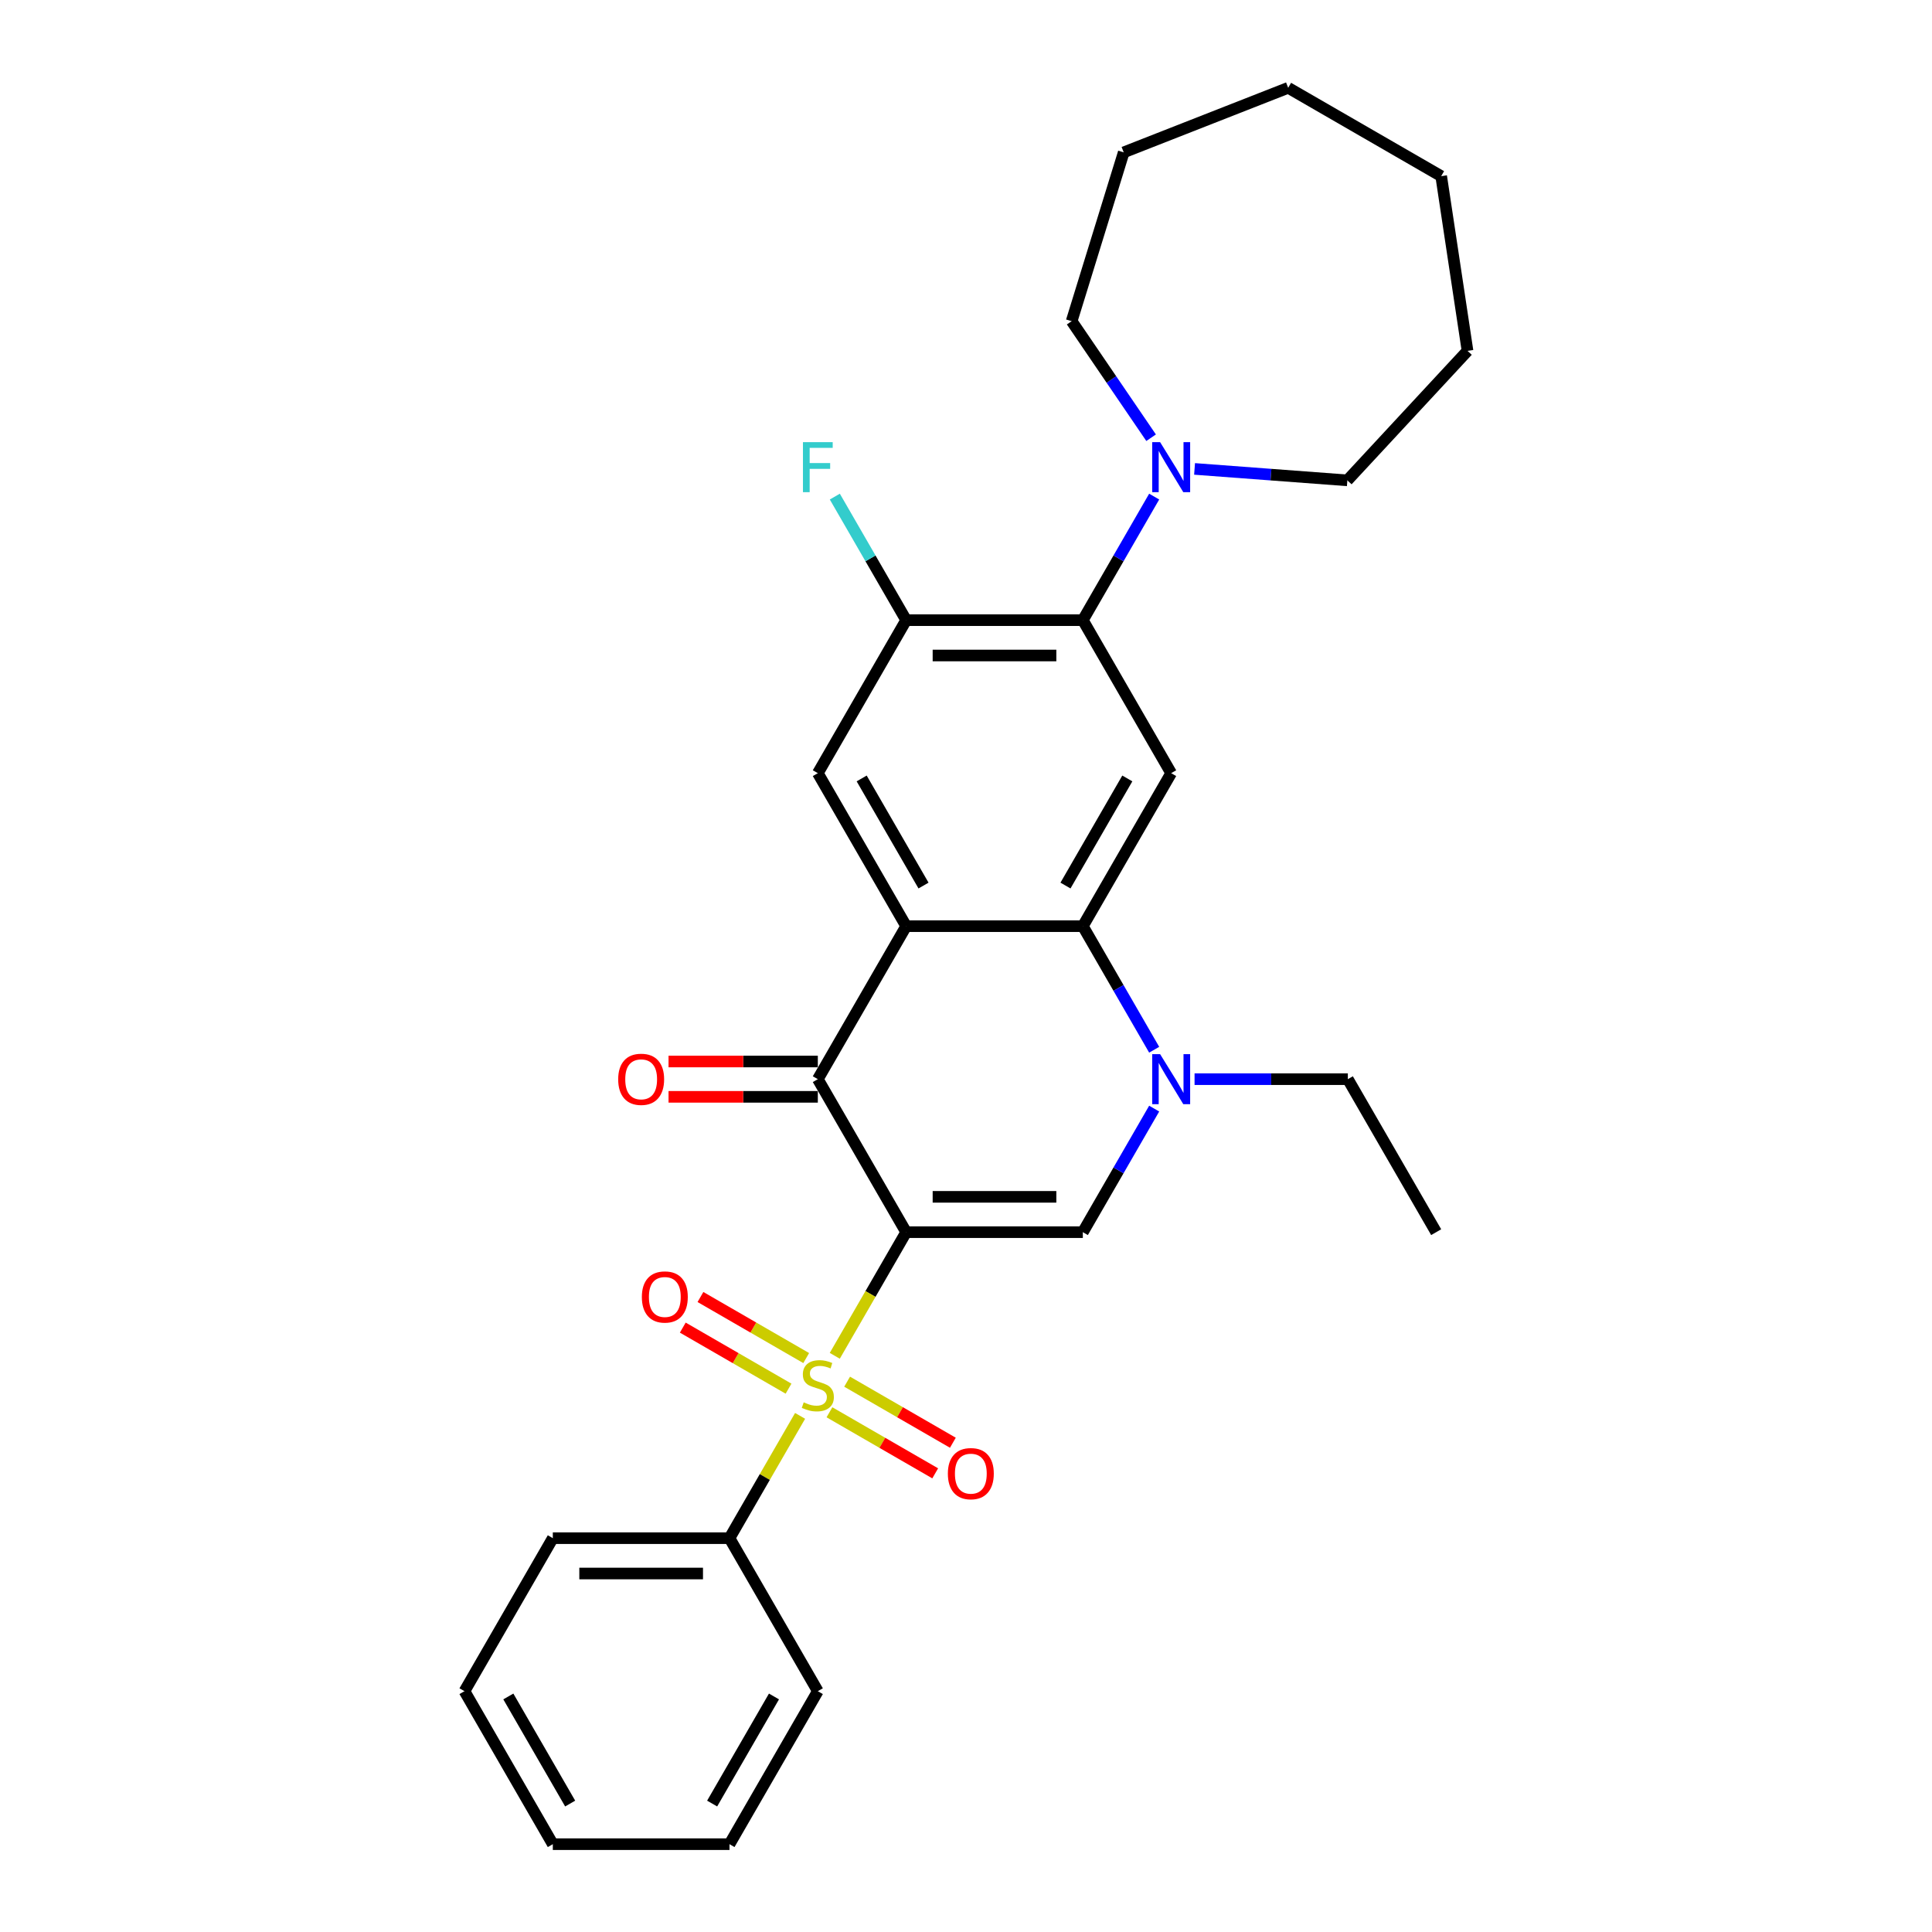 <?xml version='1.0' encoding='iso-8859-1'?>
<svg version='1.1' baseProfile='full'
              xmlns='http://www.w3.org/2000/svg'
                      xmlns:rdkit='http://www.rdkit.org/xml'
                      xmlns:xlink='http://www.w3.org/1999/xlink'
                  xml:space='preserve'
width='1000px' height='1000px' viewBox='0 0 1000 1000'>
<!-- END OF HEADER -->
<rect style='opacity:1.0;fill:#FFFFFF;stroke:none' width='1000' height='1000' x='0' y='0'> </rect>
<path class='bond-0' d='M 469.029,637.77 L 450.555,669.768' style='fill:none;fill-rule:evenodd;stroke:#000000;stroke-width:6px;stroke-linecap:butt;stroke-linejoin:miter;stroke-opacity:1' />
<path class='bond-0' d='M 450.555,669.768 L 432.081,701.766' style='fill:none;fill-rule:evenodd;stroke:#CCCC00;stroke-width:6px;stroke-linecap:butt;stroke-linejoin:miter;stroke-opacity:1' />
<path class='bond-2' d='M 469.029,637.77 L 423.306,558.576' style='fill:none;fill-rule:evenodd;stroke:#000000;stroke-width:6px;stroke-linecap:butt;stroke-linejoin:miter;stroke-opacity:1' />
<path class='bond-3' d='M 469.029,637.77 L 560.474,637.77' style='fill:none;fill-rule:evenodd;stroke:#000000;stroke-width:6px;stroke-linecap:butt;stroke-linejoin:miter;stroke-opacity:1' />
<path class='bond-3' d='M 482.745,619.481 L 546.757,619.481' style='fill:none;fill-rule:evenodd;stroke:#000000;stroke-width:6px;stroke-linecap:butt;stroke-linejoin:miter;stroke-opacity:1' />
<path class='bond-11' d='M 417.289,702.931 L 389.921,687.13' style='fill:none;fill-rule:evenodd;stroke:#CCCC00;stroke-width:6px;stroke-linecap:butt;stroke-linejoin:miter;stroke-opacity:1' />
<path class='bond-11' d='M 389.921,687.13 L 362.553,671.329' style='fill:none;fill-rule:evenodd;stroke:#FF0000;stroke-width:6px;stroke-linecap:butt;stroke-linejoin:miter;stroke-opacity:1' />
<path class='bond-11' d='M 408.144,718.77 L 380.776,702.969' style='fill:none;fill-rule:evenodd;stroke:#CCCC00;stroke-width:6px;stroke-linecap:butt;stroke-linejoin:miter;stroke-opacity:1' />
<path class='bond-11' d='M 380.776,702.969 L 353.408,687.168' style='fill:none;fill-rule:evenodd;stroke:#FF0000;stroke-width:6px;stroke-linecap:butt;stroke-linejoin:miter;stroke-opacity:1' />
<path class='bond-12' d='M 429.323,730.997 L 456.691,746.798' style='fill:none;fill-rule:evenodd;stroke:#CCCC00;stroke-width:6px;stroke-linecap:butt;stroke-linejoin:miter;stroke-opacity:1' />
<path class='bond-12' d='M 456.691,746.798 L 484.059,762.599' style='fill:none;fill-rule:evenodd;stroke:#FF0000;stroke-width:6px;stroke-linecap:butt;stroke-linejoin:miter;stroke-opacity:1' />
<path class='bond-12' d='M 438.468,715.158 L 465.836,730.959' style='fill:none;fill-rule:evenodd;stroke:#CCCC00;stroke-width:6px;stroke-linecap:butt;stroke-linejoin:miter;stroke-opacity:1' />
<path class='bond-12' d='M 465.836,730.959 L 493.204,746.76' style='fill:none;fill-rule:evenodd;stroke:#FF0000;stroke-width:6px;stroke-linecap:butt;stroke-linejoin:miter;stroke-opacity:1' />
<path class='bond-13' d='M 414.13,732.857 L 395.857,764.508' style='fill:none;fill-rule:evenodd;stroke:#CCCC00;stroke-width:6px;stroke-linecap:butt;stroke-linejoin:miter;stroke-opacity:1' />
<path class='bond-13' d='M 395.857,764.508 L 377.583,796.158' style='fill:none;fill-rule:evenodd;stroke:#000000;stroke-width:6px;stroke-linecap:butt;stroke-linejoin:miter;stroke-opacity:1' />
<path class='bond-1' d='M 469.029,479.383 L 423.306,558.576' style='fill:none;fill-rule:evenodd;stroke:#000000;stroke-width:6px;stroke-linecap:butt;stroke-linejoin:miter;stroke-opacity:1' />
<path class='bond-8' d='M 469.029,479.383 L 423.306,400.189' style='fill:none;fill-rule:evenodd;stroke:#000000;stroke-width:6px;stroke-linecap:butt;stroke-linejoin:miter;stroke-opacity:1' />
<path class='bond-8' d='M 478.009,458.359 L 446.003,402.923' style='fill:none;fill-rule:evenodd;stroke:#000000;stroke-width:6px;stroke-linecap:butt;stroke-linejoin:miter;stroke-opacity:1' />
<path class='bond-29' d='M 469.029,479.383 L 560.474,479.383' style='fill:none;fill-rule:evenodd;stroke:#000000;stroke-width:6px;stroke-linecap:butt;stroke-linejoin:miter;stroke-opacity:1' />
<path class='bond-14' d='M 423.306,549.432 L 384.67,549.432' style='fill:none;fill-rule:evenodd;stroke:#000000;stroke-width:6px;stroke-linecap:butt;stroke-linejoin:miter;stroke-opacity:1' />
<path class='bond-14' d='M 384.67,549.432 L 346.035,549.432' style='fill:none;fill-rule:evenodd;stroke:#FF0000;stroke-width:6px;stroke-linecap:butt;stroke-linejoin:miter;stroke-opacity:1' />
<path class='bond-14' d='M 423.306,567.721 L 384.67,567.721' style='fill:none;fill-rule:evenodd;stroke:#000000;stroke-width:6px;stroke-linecap:butt;stroke-linejoin:miter;stroke-opacity:1' />
<path class='bond-14' d='M 384.67,567.721 L 346.035,567.721' style='fill:none;fill-rule:evenodd;stroke:#FF0000;stroke-width:6px;stroke-linecap:butt;stroke-linejoin:miter;stroke-opacity:1' />
<path class='bond-5' d='M 560.474,637.77 L 578.937,605.791' style='fill:none;fill-rule:evenodd;stroke:#000000;stroke-width:6px;stroke-linecap:butt;stroke-linejoin:miter;stroke-opacity:1' />
<path class='bond-5' d='M 578.937,605.791 L 597.401,573.811' style='fill:none;fill-rule:evenodd;stroke:#0000FF;stroke-width:6px;stroke-linecap:butt;stroke-linejoin:miter;stroke-opacity:1' />
<path class='bond-4' d='M 560.474,479.383 L 578.937,511.362' style='fill:none;fill-rule:evenodd;stroke:#000000;stroke-width:6px;stroke-linecap:butt;stroke-linejoin:miter;stroke-opacity:1' />
<path class='bond-4' d='M 578.937,511.362 L 597.401,543.342' style='fill:none;fill-rule:evenodd;stroke:#0000FF;stroke-width:6px;stroke-linecap:butt;stroke-linejoin:miter;stroke-opacity:1' />
<path class='bond-6' d='M 560.474,479.383 L 606.196,400.189' style='fill:none;fill-rule:evenodd;stroke:#000000;stroke-width:6px;stroke-linecap:butt;stroke-linejoin:miter;stroke-opacity:1' />
<path class='bond-6' d='M 551.493,458.359 L 583.499,402.923' style='fill:none;fill-rule:evenodd;stroke:#000000;stroke-width:6px;stroke-linecap:butt;stroke-linejoin:miter;stroke-opacity:1' />
<path class='bond-16' d='M 618.304,558.576 L 657.973,558.576' style='fill:none;fill-rule:evenodd;stroke:#0000FF;stroke-width:6px;stroke-linecap:butt;stroke-linejoin:miter;stroke-opacity:1' />
<path class='bond-16' d='M 657.973,558.576 L 697.641,558.576' style='fill:none;fill-rule:evenodd;stroke:#000000;stroke-width:6px;stroke-linecap:butt;stroke-linejoin:miter;stroke-opacity:1' />
<path class='bond-7' d='M 606.196,400.189 L 560.474,320.995' style='fill:none;fill-rule:evenodd;stroke:#000000;stroke-width:6px;stroke-linecap:butt;stroke-linejoin:miter;stroke-opacity:1' />
<path class='bond-10' d='M 560.474,320.995 L 578.937,289.015' style='fill:none;fill-rule:evenodd;stroke:#000000;stroke-width:6px;stroke-linecap:butt;stroke-linejoin:miter;stroke-opacity:1' />
<path class='bond-10' d='M 578.937,289.015 L 597.401,257.036' style='fill:none;fill-rule:evenodd;stroke:#0000FF;stroke-width:6px;stroke-linecap:butt;stroke-linejoin:miter;stroke-opacity:1' />
<path class='bond-30' d='M 560.474,320.995 L 469.029,320.995' style='fill:none;fill-rule:evenodd;stroke:#000000;stroke-width:6px;stroke-linecap:butt;stroke-linejoin:miter;stroke-opacity:1' />
<path class='bond-30' d='M 546.757,339.284 L 482.745,339.284' style='fill:none;fill-rule:evenodd;stroke:#000000;stroke-width:6px;stroke-linecap:butt;stroke-linejoin:miter;stroke-opacity:1' />
<path class='bond-9' d='M 423.306,400.189 L 469.029,320.995' style='fill:none;fill-rule:evenodd;stroke:#000000;stroke-width:6px;stroke-linecap:butt;stroke-linejoin:miter;stroke-opacity:1' />
<path class='bond-15' d='M 469.029,320.995 L 450.565,289.015' style='fill:none;fill-rule:evenodd;stroke:#000000;stroke-width:6px;stroke-linecap:butt;stroke-linejoin:miter;stroke-opacity:1' />
<path class='bond-15' d='M 450.565,289.015 L 432.102,257.036' style='fill:none;fill-rule:evenodd;stroke:#33CCCC;stroke-width:6px;stroke-linecap:butt;stroke-linejoin:miter;stroke-opacity:1' />
<path class='bond-17' d='M 595.809,226.566 L 575.246,196.406' style='fill:none;fill-rule:evenodd;stroke:#0000FF;stroke-width:6px;stroke-linecap:butt;stroke-linejoin:miter;stroke-opacity:1' />
<path class='bond-17' d='M 575.246,196.406 L 554.683,166.246' style='fill:none;fill-rule:evenodd;stroke:#000000;stroke-width:6px;stroke-linecap:butt;stroke-linejoin:miter;stroke-opacity:1' />
<path class='bond-18' d='M 618.304,242.709 L 657.845,245.672' style='fill:none;fill-rule:evenodd;stroke:#0000FF;stroke-width:6px;stroke-linecap:butt;stroke-linejoin:miter;stroke-opacity:1' />
<path class='bond-18' d='M 657.845,245.672 L 697.386,248.635' style='fill:none;fill-rule:evenodd;stroke:#000000;stroke-width:6px;stroke-linecap:butt;stroke-linejoin:miter;stroke-opacity:1' />
<path class='bond-19' d='M 377.583,796.158 L 286.138,796.158' style='fill:none;fill-rule:evenodd;stroke:#000000;stroke-width:6px;stroke-linecap:butt;stroke-linejoin:miter;stroke-opacity:1' />
<path class='bond-19' d='M 363.867,814.447 L 299.855,814.447' style='fill:none;fill-rule:evenodd;stroke:#000000;stroke-width:6px;stroke-linecap:butt;stroke-linejoin:miter;stroke-opacity:1' />
<path class='bond-20' d='M 377.583,796.158 L 423.306,875.352' style='fill:none;fill-rule:evenodd;stroke:#000000;stroke-width:6px;stroke-linecap:butt;stroke-linejoin:miter;stroke-opacity:1' />
<path class='bond-21' d='M 697.641,558.576 L 743.364,637.77' style='fill:none;fill-rule:evenodd;stroke:#000000;stroke-width:6px;stroke-linecap:butt;stroke-linejoin:miter;stroke-opacity:1' />
<path class='bond-22' d='M 554.683,166.246 L 581.637,78.863' style='fill:none;fill-rule:evenodd;stroke:#000000;stroke-width:6px;stroke-linecap:butt;stroke-linejoin:miter;stroke-opacity:1' />
<path class='bond-23' d='M 697.386,248.635 L 759.584,181.601' style='fill:none;fill-rule:evenodd;stroke:#000000;stroke-width:6px;stroke-linecap:butt;stroke-linejoin:miter;stroke-opacity:1' />
<path class='bond-24' d='M 286.138,796.158 L 240.416,875.352' style='fill:none;fill-rule:evenodd;stroke:#000000;stroke-width:6px;stroke-linecap:butt;stroke-linejoin:miter;stroke-opacity:1' />
<path class='bond-25' d='M 423.306,875.352 L 377.583,954.545' style='fill:none;fill-rule:evenodd;stroke:#000000;stroke-width:6px;stroke-linecap:butt;stroke-linejoin:miter;stroke-opacity:1' />
<path class='bond-25' d='M 400.609,878.086 L 368.603,933.522' style='fill:none;fill-rule:evenodd;stroke:#000000;stroke-width:6px;stroke-linecap:butt;stroke-linejoin:miter;stroke-opacity:1' />
<path class='bond-27' d='M 581.637,78.863 L 666.761,45.455' style='fill:none;fill-rule:evenodd;stroke:#000000;stroke-width:6px;stroke-linecap:butt;stroke-linejoin:miter;stroke-opacity:1' />
<path class='bond-28' d='M 759.584,181.601 L 745.955,91.177' style='fill:none;fill-rule:evenodd;stroke:#000000;stroke-width:6px;stroke-linecap:butt;stroke-linejoin:miter;stroke-opacity:1' />
<path class='bond-31' d='M 240.416,875.352 L 286.138,954.545' style='fill:none;fill-rule:evenodd;stroke:#000000;stroke-width:6px;stroke-linecap:butt;stroke-linejoin:miter;stroke-opacity:1' />
<path class='bond-31' d='M 263.113,878.086 L 295.119,933.522' style='fill:none;fill-rule:evenodd;stroke:#000000;stroke-width:6px;stroke-linecap:butt;stroke-linejoin:miter;stroke-opacity:1' />
<path class='bond-26' d='M 377.583,954.545 L 286.138,954.545' style='fill:none;fill-rule:evenodd;stroke:#000000;stroke-width:6px;stroke-linecap:butt;stroke-linejoin:miter;stroke-opacity:1' />
<path class='bond-32' d='M 666.761,45.455 L 745.955,91.177' style='fill:none;fill-rule:evenodd;stroke:#000000;stroke-width:6px;stroke-linecap:butt;stroke-linejoin:miter;stroke-opacity:1' />
<path  class='atom-1' d='M 415.99 725.853
Q 416.283 725.962, 417.49 726.474
Q 418.697 726.986, 420.014 727.316
Q 421.367 727.608, 422.684 727.608
Q 425.135 727.608, 426.561 726.438
Q 427.988 725.231, 427.988 723.146
Q 427.988 721.719, 427.256 720.841
Q 426.561 719.963, 425.464 719.488
Q 424.367 719.012, 422.538 718.464
Q 420.233 717.769, 418.844 717.11
Q 417.49 716.452, 416.503 715.062
Q 415.551 713.672, 415.551 711.331
Q 415.551 708.076, 417.746 706.064
Q 419.977 704.052, 424.367 704.052
Q 427.366 704.052, 430.768 705.479
L 429.927 708.295
Q 426.818 707.015, 424.477 707.015
Q 421.953 707.015, 420.563 708.076
Q 419.173 709.1, 419.209 710.892
Q 419.209 712.282, 419.904 713.123
Q 420.636 713.965, 421.66 714.44
Q 422.721 714.916, 424.477 715.464
Q 426.818 716.196, 428.208 716.927
Q 429.597 717.659, 430.585 719.159
Q 431.609 720.622, 431.609 723.146
Q 431.609 726.73, 429.195 728.669
Q 426.818 730.571, 422.831 730.571
Q 420.526 730.571, 418.77 730.059
Q 417.051 729.583, 415.003 728.742
L 415.99 725.853
' fill='#CCCC00'/>
<path  class='atom-6' d='M 600.472 545.628
L 608.958 559.345
Q 609.799 560.698, 611.153 563.149
Q 612.506 565.599, 612.579 565.746
L 612.579 545.628
L 616.018 545.628
L 616.018 571.525
L 612.469 571.525
L 603.362 556.528
Q 602.301 554.772, 601.167 552.761
Q 600.069 550.749, 599.74 550.127
L 599.74 571.525
L 596.375 571.525
L 596.375 545.628
L 600.472 545.628
' fill='#0000FF'/>
<path  class='atom-11' d='M 600.472 228.853
L 608.958 242.569
Q 609.799 243.923, 611.153 246.373
Q 612.506 248.824, 612.579 248.97
L 612.579 228.853
L 616.018 228.853
L 616.018 254.75
L 612.469 254.75
L 603.362 239.753
Q 602.301 237.997, 601.167 235.985
Q 600.069 233.973, 599.74 233.352
L 599.74 254.75
L 596.375 254.75
L 596.375 228.853
L 600.472 228.853
' fill='#0000FF'/>
<path  class='atom-12' d='M 332.224 671.315
Q 332.224 665.096, 335.297 661.621
Q 338.369 658.147, 344.112 658.147
Q 349.855 658.147, 352.928 661.621
Q 356 665.096, 356 671.315
Q 356 677.606, 352.891 681.191
Q 349.782 684.739, 344.112 684.739
Q 338.406 684.739, 335.297 681.191
Q 332.224 677.643, 332.224 671.315
M 344.112 681.813
Q 348.063 681.813, 350.184 679.179
Q 352.342 676.509, 352.342 671.315
Q 352.342 666.23, 350.184 663.67
Q 348.063 661.073, 344.112 661.073
Q 340.162 661.073, 338.004 663.633
Q 335.882 666.194, 335.882 671.315
Q 335.882 676.545, 338.004 679.179
Q 340.162 681.813, 344.112 681.813
' fill='#FF0000'/>
<path  class='atom-13' d='M 490.612 762.76
Q 490.612 756.541, 493.685 753.067
Q 496.757 749.592, 502.5 749.592
Q 508.243 749.592, 511.315 753.067
Q 514.388 756.541, 514.388 762.76
Q 514.388 769.051, 511.279 772.636
Q 508.169 776.184, 502.5 776.184
Q 496.794 776.184, 493.685 772.636
Q 490.612 769.088, 490.612 762.76
M 502.5 773.258
Q 506.45 773.258, 508.572 770.624
Q 510.73 767.954, 510.73 762.76
Q 510.73 757.675, 508.572 755.115
Q 506.45 752.518, 502.5 752.518
Q 498.549 752.518, 496.391 755.078
Q 494.27 757.639, 494.27 762.76
Q 494.27 767.99, 496.391 770.624
Q 498.549 773.258, 502.5 773.258
' fill='#FF0000'/>
<path  class='atom-15' d='M 319.973 558.65
Q 319.973 552.431, 323.046 548.956
Q 326.118 545.481, 331.861 545.481
Q 337.604 545.481, 340.676 548.956
Q 343.749 552.431, 343.749 558.65
Q 343.749 564.941, 340.64 568.526
Q 337.531 572.074, 331.861 572.074
Q 326.155 572.074, 323.046 568.526
Q 319.973 564.978, 319.973 558.65
M 331.861 569.147
Q 335.811 569.147, 337.933 566.514
Q 340.091 563.844, 340.091 558.65
Q 340.091 553.565, 337.933 551.005
Q 335.811 548.408, 331.861 548.408
Q 327.91 548.408, 325.752 550.968
Q 323.631 553.529, 323.631 558.65
Q 323.631 563.88, 325.752 566.514
Q 327.91 569.147, 331.861 569.147
' fill='#FF0000'/>
<path  class='atom-16' d='M 415.606 228.853
L 431.006 228.853
L 431.006 231.815
L 419.081 231.815
L 419.081 239.68
L 429.689 239.68
L 429.689 242.679
L 419.081 242.679
L 419.081 254.75
L 415.606 254.75
L 415.606 228.853
' fill='#33CCCC'/>
</svg>
